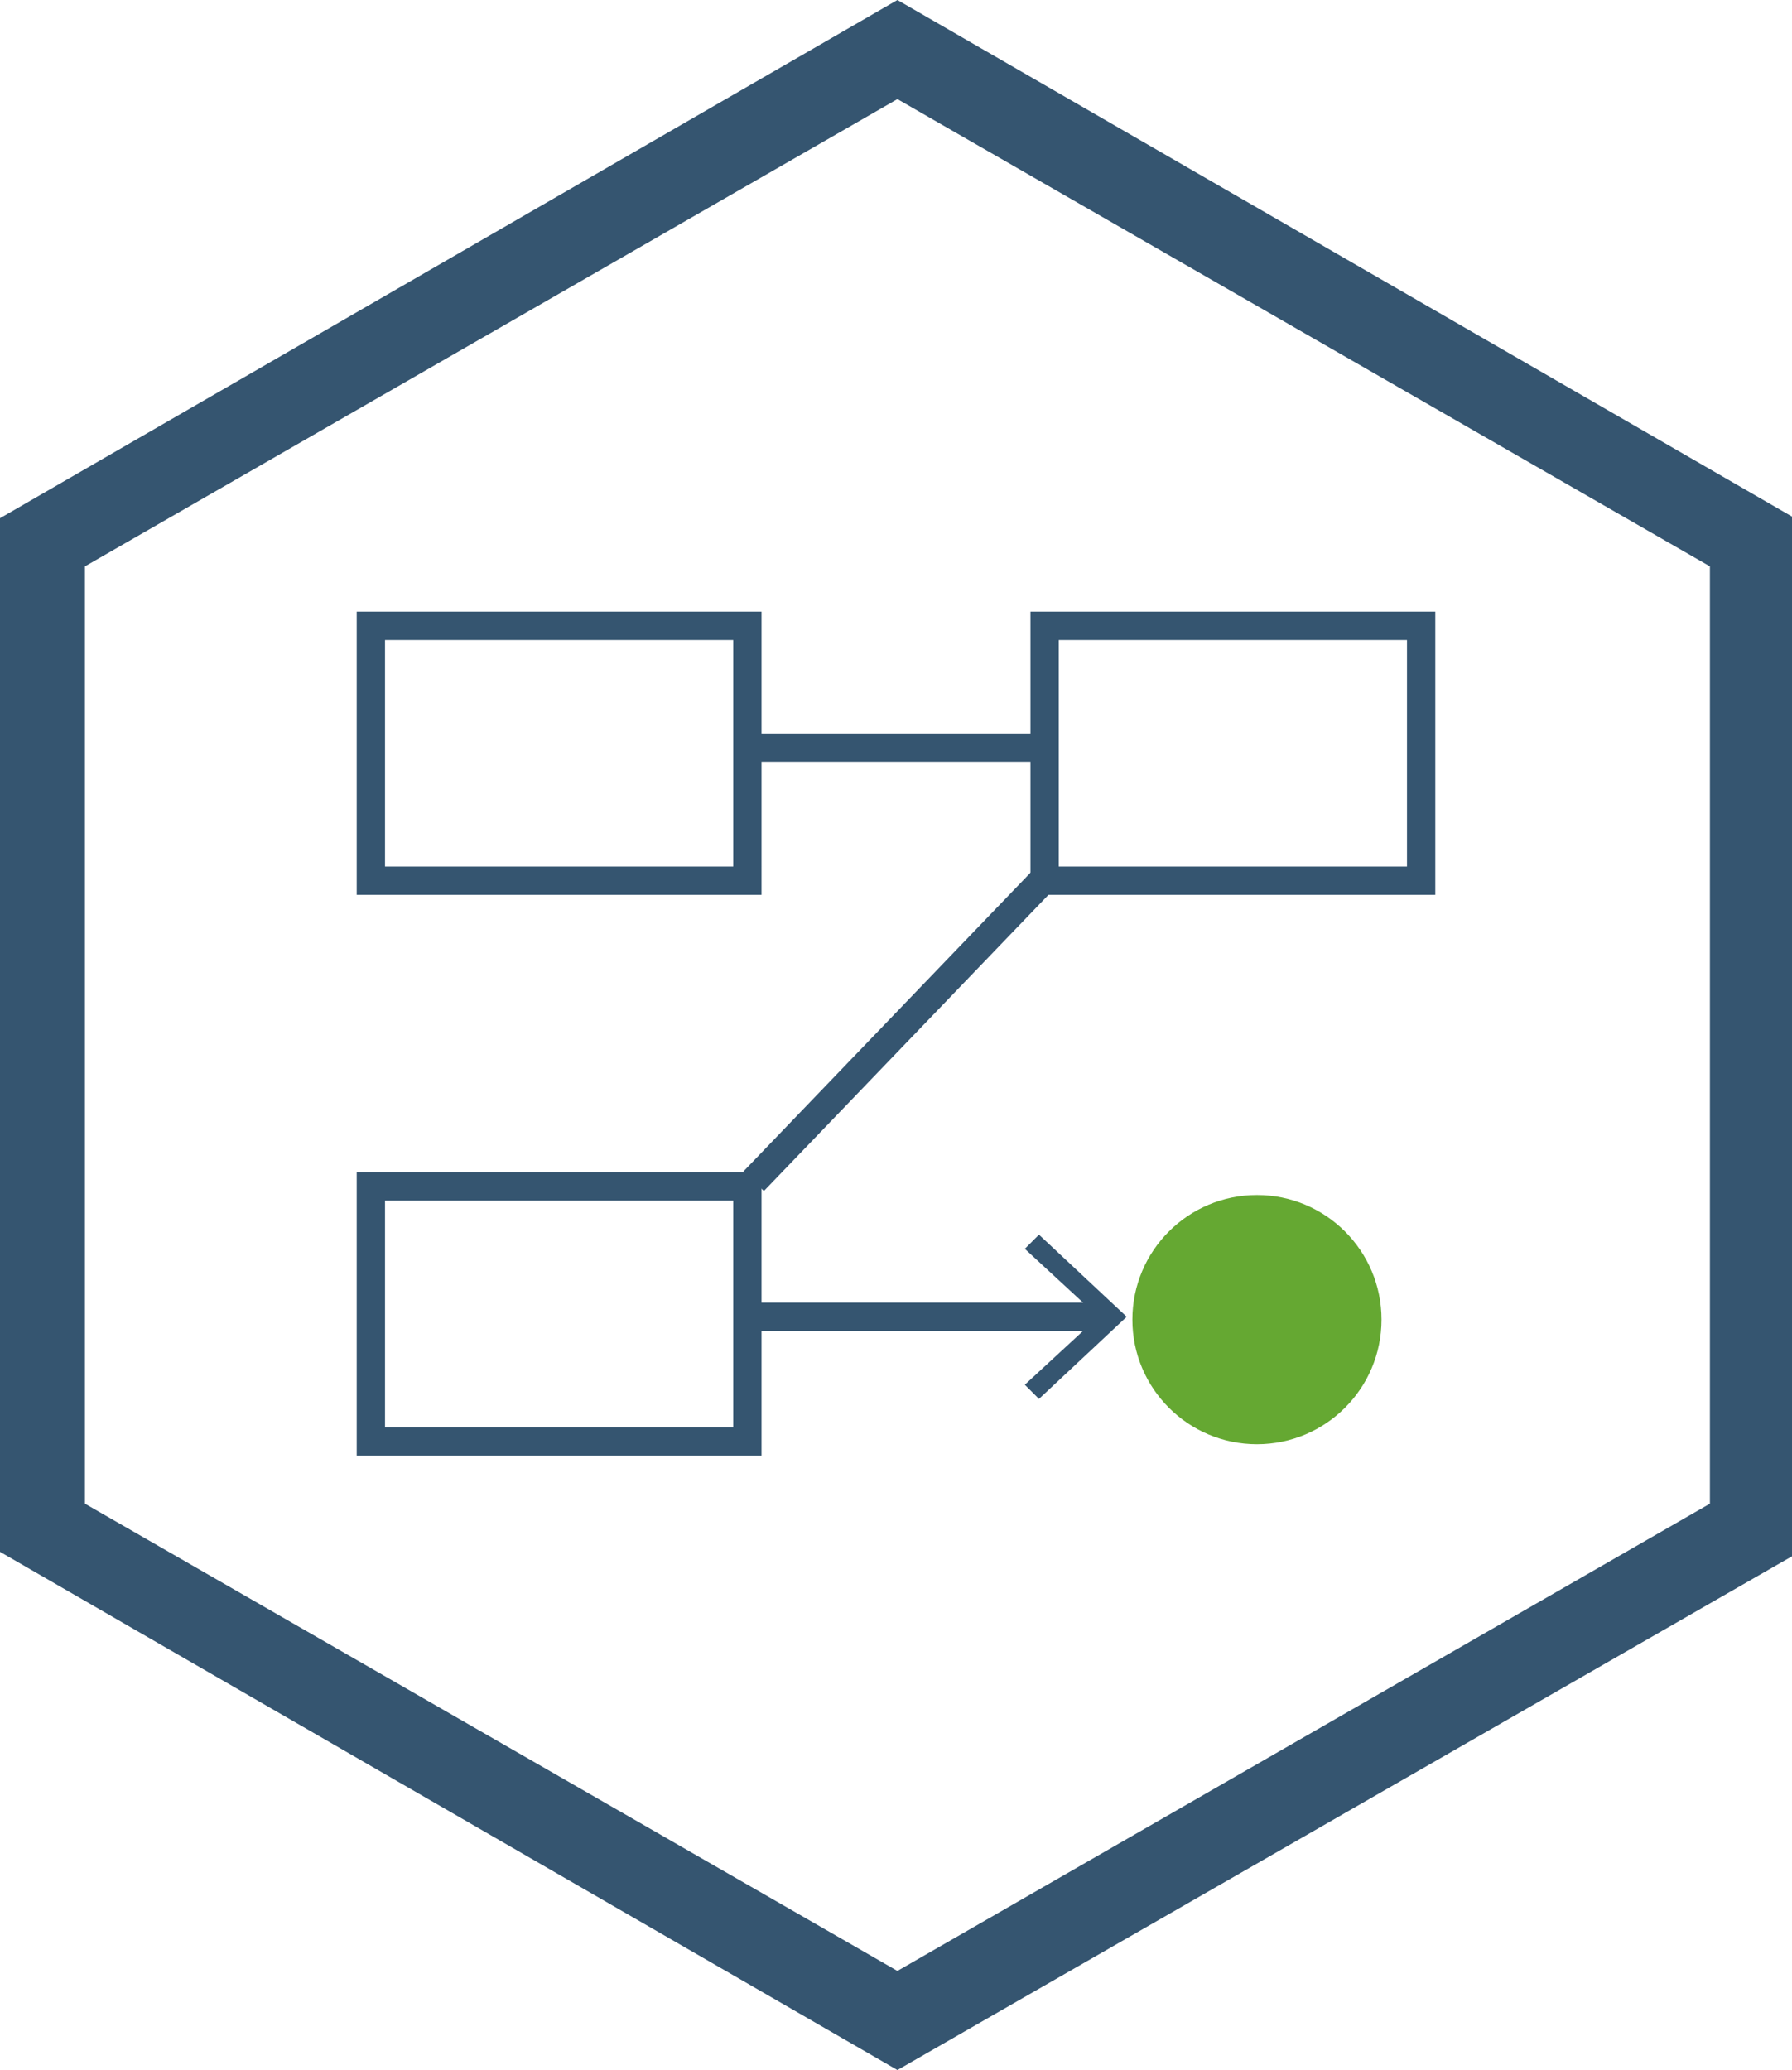 <?xml version="1.0" encoding="utf-8"?>
<!-- Generator: Adobe Illustrator 18.1.0, SVG Export Plug-In . SVG Version: 6.00 Build 0)  -->
<!DOCTYPE svg PUBLIC "-//W3C//DTD SVG 1.1//EN" "http://www.w3.org/Graphics/SVG/1.1/DTD/svg11.dtd">
<svg version="1.1" id="Layer_1" xmlns="http://www.w3.org/2000/svg" xmlns:xlink="http://www.w3.org/1999/xlink" x="0px" y="0px"
	 viewBox="0 0 63.3 73.1" width="63.3" height="73.1" enable-background="new 0 0 63.3 73.1" xml:space="preserve">
<path fill="#355570" d="M31.7,73.1L0,54.8V18.3L31.7,0l31.7,18.3v36.6L31.7,73.1z M3,53.1l28.7,16.5l28.7-16.5V20L31.7,3.5L3,20
	V53.1z"/>
<path fill="#355570" d="M50.7,31.6H36.4v-10h14.3V31.6z M37.4,30.6h12.3v-8H37.4V30.6z"/>
<path fill="#355570" d="M26.9,31.6H12.6v-10h14.3V31.6z M13.6,30.6h12.3v-8H13.6V30.6z"/>
<path fill="#355570" d="M26.9,51.4H12.6v-10h14.3V51.4z M13.6,50.4h12.3v-8H13.6V50.4z"/>
<rect x="26.2" y="25.9" fill="#355570" width="10.6" height="1"/>
<g>
	<rect x="26.2" y="46" fill="#355570" width="12.9" height="1"/>
	<g>
		<polygon fill="#355570" points="36.7,49.4 36.2,48.9 38.8,46.5 36.2,44.1 36.7,43.6 39.8,46.5 		"/>
	</g>
</g>
<rect x="31.3" y="28.7" transform="matrix(0.721 0.693 -0.693 0.721 34.049 -11.906)" fill="#355570" width="1" height="15.1"/>
<circle fill="#65A832" cx="44.4" cy="46.6" r="4.4"/>
</svg>
